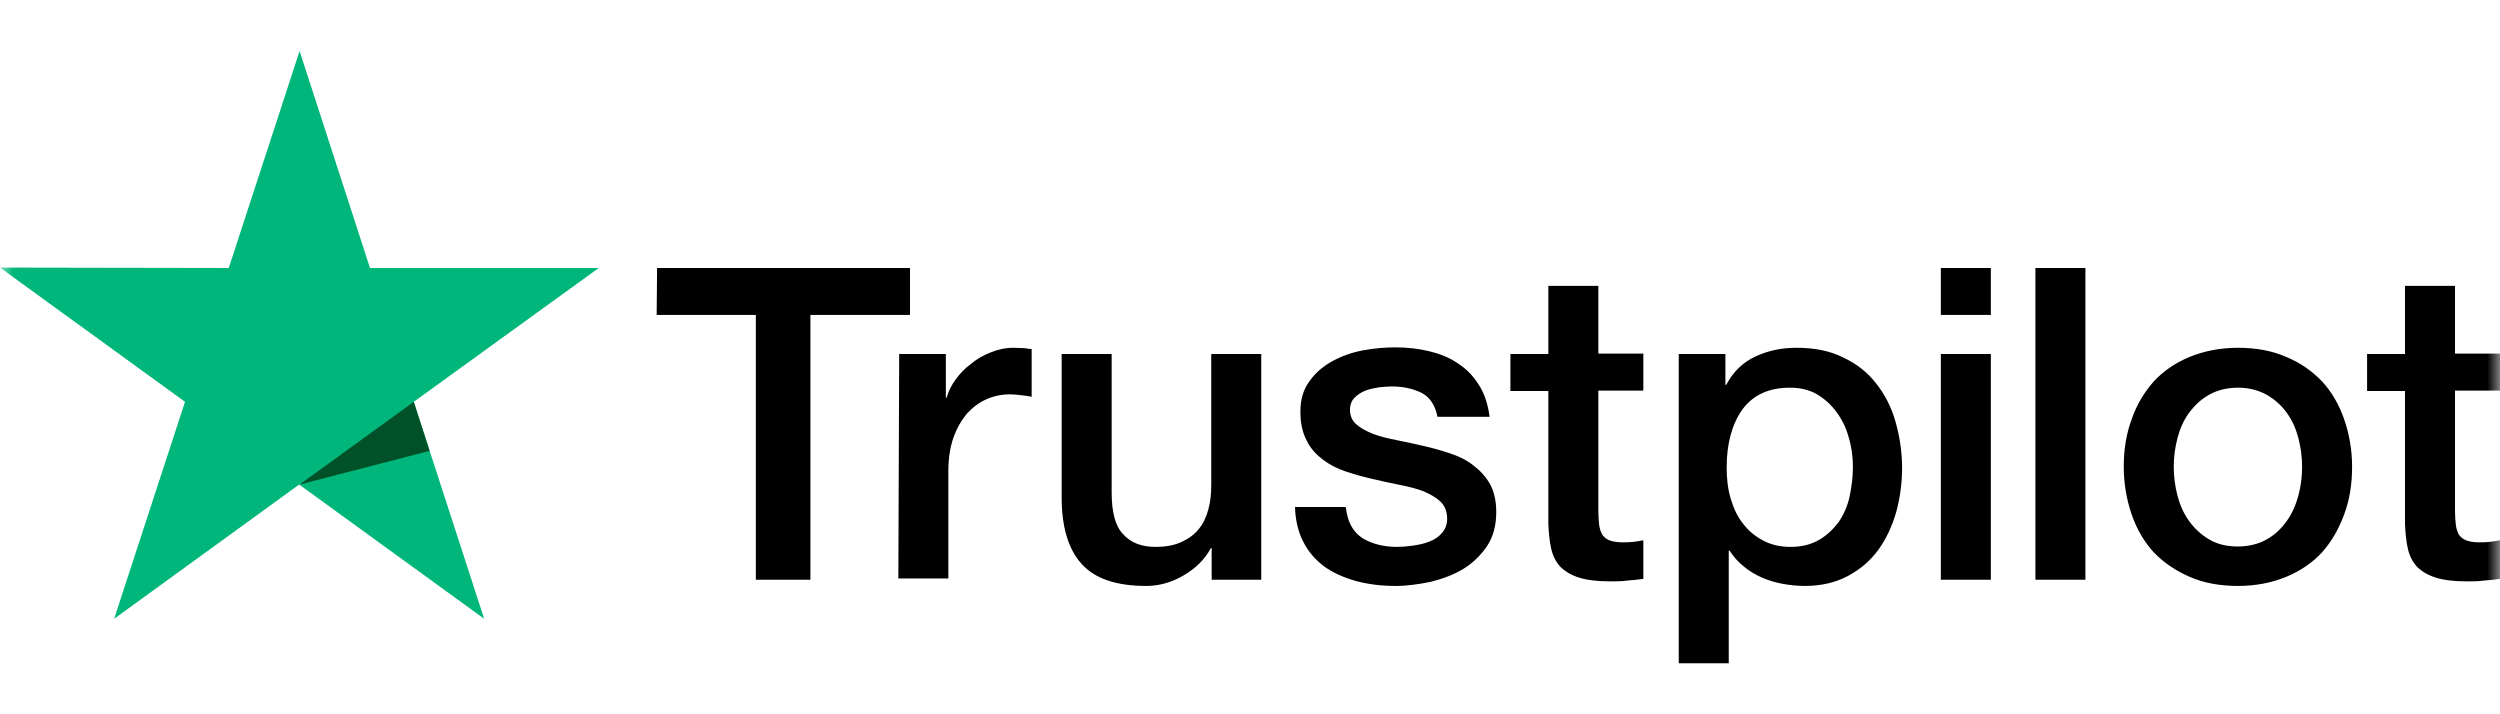 <svg width="98" height="28" viewBox="0 0 98 28" fill="none" xmlns="http://www.w3.org/2000/svg">
<mask id="mask0_1898_3" style="mask-type:alpha" maskUnits="userSpaceOnUse" x="0" y="0" width="98" height="28">
<rect width="98" height="28" fill="#D9D9D9"/>
</mask>
<g mask="url(#mask0_1898_3)">
<path d="M25.758 10.505H35.672V12.346H31.768V22.725H29.629V12.346H25.741L25.758 10.505ZM35.248 13.878H37.077V15.588H37.109C37.175 15.344 37.289 15.116 37.452 14.888C37.616 14.66 37.812 14.448 38.057 14.269C38.285 14.073 38.547 13.927 38.841 13.812C39.118 13.698 39.412 13.633 39.706 13.633C39.935 13.633 40.098 13.65 40.18 13.65C40.262 13.666 40.36 13.682 40.441 13.682V15.556C40.311 15.523 40.164 15.507 40.017 15.491C39.87 15.474 39.739 15.458 39.592 15.458C39.265 15.458 38.955 15.523 38.661 15.654C38.367 15.784 38.122 15.979 37.893 16.224C37.681 16.485 37.501 16.794 37.371 17.169C37.24 17.544 37.175 17.984 37.175 18.472V22.676H35.215L35.248 13.878ZM49.425 22.725H47.497V21.487H47.465C47.22 21.943 46.86 22.285 46.387 22.562C45.913 22.839 45.423 22.969 44.933 22.969C43.773 22.969 42.924 22.692 42.401 22.106C41.879 21.536 41.617 20.656 41.617 19.499V13.878H43.577V19.303C43.577 20.085 43.724 20.64 44.035 20.949C44.329 21.275 44.753 21.438 45.292 21.438C45.701 21.438 46.044 21.373 46.321 21.242C46.599 21.112 46.828 20.949 46.991 20.737C47.171 20.525 47.285 20.265 47.367 19.971C47.448 19.678 47.481 19.352 47.481 19.01V13.878H49.441V22.725H49.425ZM52.757 19.89C52.822 20.46 53.034 20.851 53.41 21.096C53.786 21.324 54.243 21.438 54.766 21.438C54.945 21.438 55.158 21.422 55.386 21.389C55.615 21.356 55.844 21.308 56.04 21.226C56.252 21.145 56.415 21.03 56.546 20.868C56.677 20.705 56.742 20.509 56.726 20.265C56.709 20.02 56.628 19.808 56.448 19.646C56.268 19.483 56.056 19.369 55.795 19.255C55.533 19.157 55.223 19.075 54.88 19.01C54.537 18.945 54.194 18.863 53.835 18.782C53.475 18.701 53.116 18.603 52.773 18.489C52.43 18.375 52.136 18.228 51.858 18.016C51.597 17.821 51.368 17.576 51.221 17.267C51.058 16.957 50.976 16.599 50.976 16.142C50.976 15.654 51.091 15.263 51.336 14.937C51.564 14.611 51.875 14.35 52.234 14.155C52.593 13.959 53.002 13.812 53.443 13.731C53.884 13.65 54.308 13.617 54.7 13.617C55.158 13.617 55.599 13.666 56.007 13.764C56.415 13.861 56.807 14.008 57.134 14.236C57.477 14.448 57.755 14.741 57.967 15.083C58.196 15.426 58.326 15.849 58.392 16.338H56.35C56.252 15.866 56.04 15.556 55.713 15.393C55.37 15.23 54.994 15.149 54.553 15.149C54.423 15.149 54.243 15.165 54.063 15.181C53.867 15.214 53.704 15.246 53.524 15.312C53.361 15.377 53.214 15.474 53.1 15.588C52.985 15.703 52.92 15.866 52.92 16.061C52.92 16.305 53.002 16.485 53.165 16.631C53.328 16.778 53.541 16.892 53.818 17.006C54.08 17.104 54.39 17.185 54.733 17.25C55.076 17.316 55.435 17.397 55.795 17.479C56.154 17.56 56.497 17.658 56.84 17.772C57.183 17.886 57.493 18.032 57.755 18.244C58.016 18.44 58.245 18.684 58.408 18.977C58.571 19.271 58.653 19.646 58.653 20.069C58.653 20.591 58.539 21.03 58.294 21.405C58.049 21.764 57.738 22.073 57.363 22.301C56.987 22.529 56.546 22.692 56.089 22.806C55.615 22.904 55.158 22.969 54.7 22.969C54.145 22.969 53.622 22.904 53.149 22.774C52.675 22.644 52.25 22.448 51.907 22.204C51.564 21.943 51.287 21.633 51.091 21.242C50.895 20.868 50.78 20.411 50.764 19.874H52.74V19.89H52.757ZM59.208 13.878H60.695V11.206H62.655V13.861H64.419V15.312H62.655V20.037C62.655 20.248 62.671 20.411 62.687 20.574C62.704 20.721 62.753 20.851 62.802 20.949C62.867 21.047 62.965 21.128 63.079 21.177C63.21 21.226 63.373 21.259 63.602 21.259C63.733 21.259 63.88 21.259 64.01 21.242C64.141 21.226 64.288 21.21 64.419 21.177V22.692C64.206 22.725 63.994 22.741 63.782 22.758C63.569 22.79 63.373 22.79 63.145 22.79C62.622 22.79 62.214 22.741 61.903 22.644C61.593 22.546 61.348 22.399 61.168 22.22C60.989 22.024 60.874 21.796 60.809 21.519C60.744 21.242 60.711 20.9 60.695 20.542V15.328H59.208V13.845V13.878ZM65.791 13.878H67.636V15.083H67.669C67.947 14.562 68.322 14.204 68.812 13.975C69.302 13.747 69.825 13.633 70.413 13.633C71.115 13.633 71.72 13.747 72.242 14.008C72.765 14.252 73.19 14.578 73.533 15.018C73.876 15.442 74.137 15.947 74.3 16.517C74.464 17.087 74.562 17.707 74.562 18.342C74.562 18.945 74.48 19.515 74.333 20.069C74.17 20.623 73.941 21.128 73.631 21.552C73.32 21.976 72.928 22.318 72.438 22.578C71.948 22.839 71.393 22.969 70.74 22.969C70.462 22.969 70.168 22.937 69.89 22.888C69.613 22.839 69.335 22.758 69.074 22.644C68.812 22.529 68.567 22.383 68.355 22.204C68.126 22.024 67.947 21.813 67.8 21.584H67.767V26H65.807V13.878H65.791ZM72.634 18.309C72.634 17.919 72.585 17.527 72.471 17.153C72.373 16.778 72.21 16.452 71.997 16.159C71.785 15.866 71.524 15.637 71.23 15.458C70.919 15.279 70.56 15.197 70.168 15.197C69.351 15.197 68.731 15.474 68.306 16.045C67.898 16.615 67.685 17.381 67.685 18.326C67.685 18.782 67.734 19.189 67.849 19.564C67.963 19.939 68.11 20.265 68.339 20.542C68.551 20.819 68.812 21.03 69.123 21.193C69.433 21.356 69.776 21.438 70.184 21.438C70.642 21.438 71.001 21.34 71.311 21.161C71.622 20.982 71.867 20.737 72.079 20.46C72.275 20.167 72.422 19.841 72.504 19.466C72.585 19.075 72.634 18.701 72.634 18.309ZM76.081 10.505H78.041V12.346H76.081V10.505ZM76.081 13.878H78.041V22.725H76.081V13.878ZM79.788 10.505H81.748V22.725H79.788V10.505ZM87.726 22.969C87.024 22.969 86.387 22.855 85.832 22.611C85.276 22.367 84.819 22.057 84.427 21.65C84.051 21.242 83.757 20.737 83.561 20.167C83.365 19.597 83.251 18.961 83.251 18.293C83.251 17.625 83.349 17.006 83.561 16.436C83.757 15.866 84.051 15.377 84.427 14.953C84.803 14.546 85.276 14.22 85.832 13.992C86.387 13.764 87.024 13.633 87.726 13.633C88.429 13.633 89.066 13.747 89.621 13.992C90.176 14.22 90.634 14.546 91.026 14.953C91.401 15.36 91.695 15.866 91.891 16.436C92.087 17.006 92.202 17.625 92.202 18.293C92.202 18.977 92.104 19.597 91.891 20.167C91.679 20.737 91.401 21.226 91.026 21.65C90.65 22.057 90.176 22.383 89.621 22.611C89.066 22.839 88.445 22.969 87.726 22.969ZM87.726 21.422C88.151 21.422 88.543 21.324 88.853 21.145C89.18 20.965 89.425 20.721 89.637 20.428C89.85 20.134 89.997 19.792 90.095 19.434C90.193 19.059 90.242 18.684 90.242 18.293C90.242 17.919 90.193 17.544 90.095 17.169C89.997 16.794 89.85 16.468 89.637 16.175C89.425 15.882 89.164 15.654 88.853 15.474C88.527 15.295 88.151 15.197 87.726 15.197C87.302 15.197 86.91 15.295 86.599 15.474C86.273 15.654 86.028 15.898 85.815 16.175C85.603 16.468 85.456 16.794 85.358 17.169C85.26 17.544 85.211 17.919 85.211 18.293C85.211 18.684 85.26 19.059 85.358 19.434C85.456 19.808 85.603 20.134 85.815 20.428C86.028 20.721 86.289 20.965 86.599 21.145C86.926 21.34 87.302 21.422 87.726 21.422ZM92.79 13.878H94.276V11.206H96.236V13.861H98V15.312H96.236V20.037C96.236 20.248 96.252 20.411 96.269 20.574C96.285 20.721 96.334 20.851 96.383 20.949C96.448 21.047 96.546 21.128 96.661 21.177C96.791 21.226 96.955 21.259 97.183 21.259C97.314 21.259 97.461 21.259 97.592 21.242C97.722 21.226 97.869 21.21 98 21.177V22.692C97.788 22.725 97.575 22.741 97.363 22.758C97.151 22.79 96.955 22.79 96.726 22.79C96.203 22.79 95.795 22.741 95.485 22.644C95.174 22.546 94.929 22.399 94.75 22.22C94.57 22.024 94.456 21.796 94.39 21.519C94.325 21.242 94.292 20.9 94.276 20.542V15.328H92.79V13.845V13.878Z" fill="black"/>
<path d="M23.471 10.505H14.504L11.744 2L8.967 10.505L0 10.489L7.252 15.751L4.475 24.256L11.727 18.994L18.979 24.256L16.219 15.751L23.471 10.505Z" fill="#00B67A"/>
<path d="M16.84 17.674L16.219 15.751L11.744 18.994L16.84 17.674Z" fill="#005128"/>
</g>
</svg>
